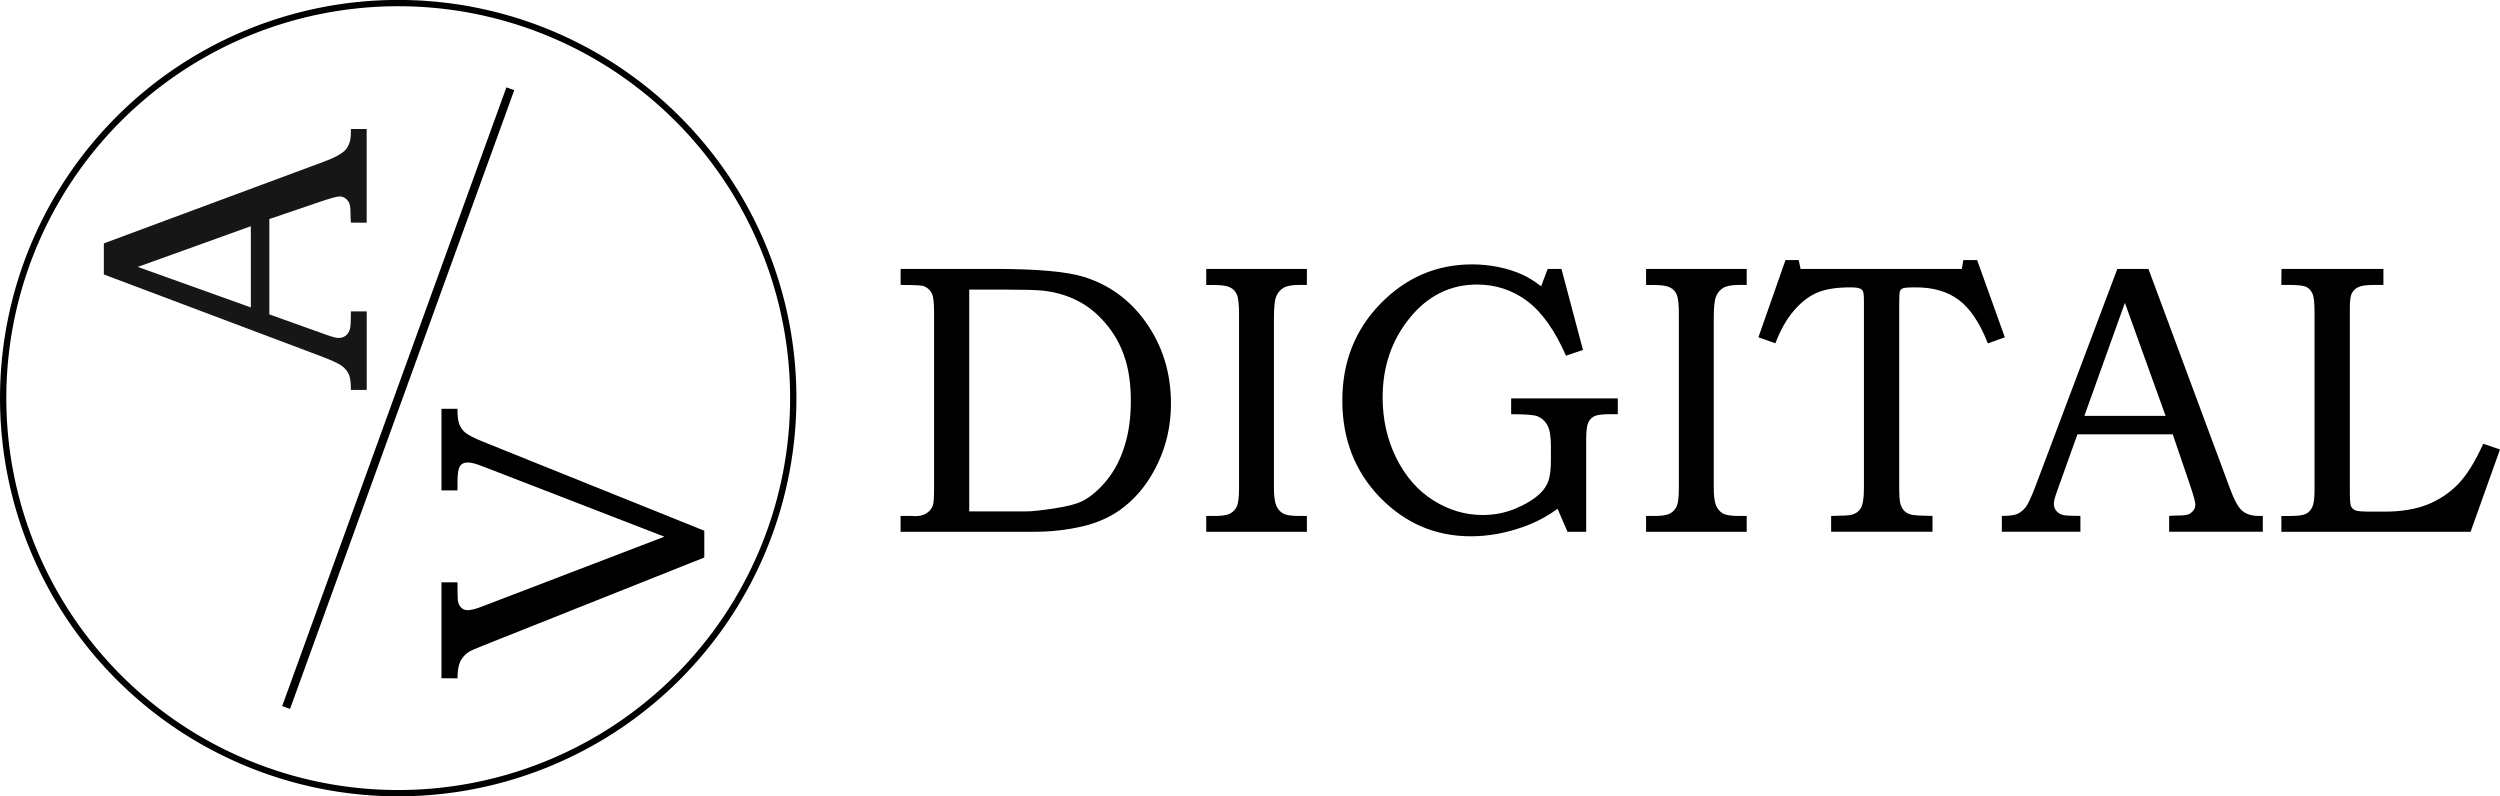 <?xml version="1.0" encoding="UTF-8" standalone="no"?>
<!-- Created with Inkscape (http://www.inkscape.org/) -->

<svg
   width="57.557mm"
   height="18.334mm"
   viewBox="0 0 57.557 18.334"
   version="1.1"
   id="svg1"
   xmlns="http://www.w3.org/2000/svg"
   xmlns:svg="http://www.w3.org/2000/svg">
  <defs
     id="defs1" />
  <g
     id="layer1"
     transform="translate(-17.384,-63.445)">
    <g
       id="g1">
      <g
         id="g4-3"
         transform="translate(-0.6,27.109)">
        <g
           id="g3-8-2"
           transform="translate(4.832,28.335)">
          <g
             id="g2-2-21">
            <path
               d="m -14.32,15.543 h 0.716 l 1.878,5.058 q 0.139,0.382 0.278,0.508 0.143,0.121 0.382,0.121 h 0.095 v 0.364 h -2.156 V 21.231 q 0.104,-0.009 0.204,-0.009 0.208,0 0.273,-0.043 0.126,-0.082 0.126,-0.208 0,-0.091 -0.121,-0.447 l -0.399,-1.171 h -2.195 l -0.469,1.31 q -0.074,0.204 -0.074,0.282 0,0.087 0.043,0.152 0.048,0.065 0.126,0.1 0.078,0.03 0.252,0.03 0.117,0 0.191,0.004 v 0.364 h -1.809 v -0.364 q 0.252,0 0.36,-0.048 0.113,-0.052 0.195,-0.161 0.082,-0.113 0.217,-0.469 z m -0.759,3.384 h 1.87 l -0.937,-2.603 z"
               id="text2-4-6"
               style="font-weight:300;font-size:8.885px;font-family:'Bookman Old Style';-inkscape-font-specification:'Bookman Old Style Light';text-align:center;text-anchor:middle;fill:#161616;stroke-width:0"
               transform="rotate(-90)"
               aria-label="A" />
            <path
               style="font-size:8.885px;font-family:'Bookman Old Style';-inkscape-font-specification:'Bookman Old Style';text-align:center;text-anchor:middle;stroke-width:0"
               d="m -23.616,23.316 h 2.208 v 0.369 h -0.169 q -0.234,0 -0.295,0.017 -0.087,0.026 -0.134,0.087 -0.043,0.056 -0.043,0.13 0,0.117 0.087,0.338 l 1.605,4.191 1.622,-4.191 q 0.087,-0.221 0.087,-0.334 0,-0.126 -0.087,-0.182 -0.087,-0.056 -0.356,-0.056 h -0.2 V 23.316 h 1.878 v 0.369 q -0.243,-0.004 -0.36,0.043 -0.113,0.048 -0.187,0.134 -0.091,0.117 -0.204,0.395 l -2.056,5.11 h -0.616 l -2.035,-5.11 q -0.1,-0.252 -0.139,-0.312 -0.061,-0.091 -0.139,-0.147 -0.074,-0.056 -0.178,-0.082 -0.104,-0.03 -0.291,-0.03 z"
               id="text3-5-57"
               transform="rotate(-90)"
               aria-label="V" />
            <path
               style="fill:#000000;fill-opacity:1;stroke:#000000;stroke-width:0.192;stroke-opacity:1"
               d="m 24.901,10.045 -5.162,14.245"
               id="path22-7-1" />
            <path
               id="path23-1-8"
               style="fill:none;stroke:#000000;stroke-width:0.145"
               d="M 31.415,17.167 A 9.095,9.095 0 0 1 22.32,26.262 9.095,9.095 0 0 1 13.225,17.167 9.095,9.095 0 0 1 22.32,8.072 9.095,9.095 0 0 1 31.415,17.167 Z" />
          </g>
        </g>
      </g>
      <path
         d="m 38.119,70.005 v -0.369 h 2.16 q 1.484,0 2.069,0.187 0.863,0.273 1.401,1.019 0.594,0.824 0.594,1.896 0,0.729 -0.295,1.358 -0.291,0.625 -0.768,1.006 -0.395,0.321 -0.95,0.456 -0.555,0.13 -1.119,0.13 h -3.093 v -0.364 h 0.252 l 0.082,0.004 q 0.161,0 0.26,-0.065 0.104,-0.065 0.147,-0.174 0.03,-0.082 0.03,-0.382 V 70.66 q 0,-0.343 -0.043,-0.442 -0.061,-0.134 -0.195,-0.187 -0.078,-0.026 -0.534,-0.026 z m 1.579,5.214 h 1.31 q 0.195,0 0.646,-0.069 0.456,-0.069 0.651,-0.169 0.286,-0.147 0.555,-0.473 0.269,-0.33 0.412,-0.785 0.147,-0.46 0.147,-1.05 0,-0.586 -0.147,-1.015 -0.143,-0.429 -0.438,-0.772 -0.291,-0.343 -0.651,-0.521 -0.356,-0.182 -0.798,-0.23 -0.239,-0.022 -0.798,-0.022 h -0.889 z m 5.457,-5.583 h 2.317 v 0.369 h -0.178 q -0.252,0 -0.364,0.069 -0.113,0.069 -0.165,0.2 -0.052,0.126 -0.052,0.495 v 3.9 q 0,0.295 0.056,0.421 0.056,0.121 0.156,0.178 0.104,0.056 0.369,0.056 h 0.178 v 0.364 h -2.317 v -0.364 h 0.191 q 0.256,0 0.36,-0.056 0.108,-0.061 0.156,-0.169 0.048,-0.113 0.048,-0.429 v -3.991 q 0,-0.334 -0.048,-0.447 -0.048,-0.117 -0.156,-0.169 -0.104,-0.056 -0.36,-0.056 h -0.191 z m 7.861,0 h 0.317 l 0.495,1.865 -0.39,0.134 q -0.39,-0.885 -0.898,-1.262 -0.508,-0.377 -1.15,-0.377 -0.924,0 -1.549,0.768 -0.625,0.768 -0.625,1.831 0,0.764 0.317,1.401 0.321,0.638 0.855,0.972 0.534,0.334 1.132,0.334 0.386,0 0.733,-0.139 0.351,-0.143 0.568,-0.338 0.161,-0.147 0.217,-0.325 0.056,-0.178 0.052,-0.495 v -0.286 q 0,-0.343 -0.082,-0.486 -0.078,-0.143 -0.226,-0.204 -0.113,-0.048 -0.607,-0.048 v -0.364 h 2.455 v 0.364 h -0.2 q -0.256,0 -0.351,0.052 -0.091,0.048 -0.134,0.152 -0.043,0.104 -0.043,0.408 v 2.095 h -0.429 l -0.23,-0.529 q -0.364,0.265 -0.777,0.412 -0.616,0.221 -1.219,0.221 -1.219,0 -2.091,-0.894 -0.868,-0.898 -0.868,-2.234 0,-1.327 0.881,-2.23 0.881,-0.902 2.108,-0.902 0.308,0 0.607,0.061 0.299,0.061 0.547,0.174 0.187,0.082 0.434,0.269 z m 2.265,0 h 2.317 v 0.369 h -0.178 q -0.252,0 -0.364,0.069 -0.113,0.069 -0.165,0.2 -0.052,0.126 -0.052,0.495 v 3.9 q 0,0.295 0.056,0.421 0.056,0.121 0.156,0.178 0.104,0.056 0.369,0.056 h 0.178 v 0.364 h -2.317 v -0.364 h 0.191 q 0.256,0 0.36,-0.056 0.108,-0.061 0.156,-0.169 0.048,-0.113 0.048,-0.429 v -3.991 q 0,-0.334 -0.048,-0.447 -0.048,-0.117 -0.156,-0.169 -0.104,-0.056 -0.36,-0.056 h -0.191 z m 3.21,-0.204 h 0.304 l 0.043,0.204 h 3.713 l 0.035,-0.204 h 0.317 l 0.638,1.779 -0.39,0.139 q -0.282,-0.711 -0.668,-0.998 -0.386,-0.291 -0.989,-0.291 -0.252,0 -0.299,0.022 -0.048,0.017 -0.069,0.065 -0.017,0.048 -0.017,0.304 v 4.199 q 0,0.299 0.03,0.403 0.035,0.104 0.095,0.161 0.061,0.056 0.165,0.082 0.108,0.022 0.477,0.026 v 0.364 h -2.334 v -0.364 q 0.386,-0.004 0.473,-0.026 0.152,-0.043 0.217,-0.165 0.065,-0.121 0.065,-0.447 v -4.29 q 0,-0.2 -0.022,-0.243 -0.017,-0.043 -0.074,-0.065 -0.052,-0.026 -0.221,-0.026 -0.473,0 -0.759,0.121 -0.282,0.121 -0.534,0.412 -0.252,0.291 -0.429,0.755 l -0.39,-0.139 z m 7.64,0.204 h 0.716 l 1.878,5.058 q 0.139,0.382 0.278,0.508 0.143,0.121 0.382,0.121 h 0.095 v 0.364 h -2.156 v -0.364 q 0.104,-0.009 0.204,-0.009 0.208,0 0.273,-0.043 0.126,-0.082 0.126,-0.208 0,-0.091 -0.121,-0.447 l -0.399,-1.171 h -2.195 l -0.469,1.31 q -0.074,0.204 -0.074,0.282 0,0.087 0.043,0.152 0.048,0.065 0.126,0.1 0.078,0.03 0.252,0.03 0.117,0 0.191,0.004 v 0.364 h -1.809 v -0.364 q 0.252,0 0.36,-0.048 0.113,-0.052 0.195,-0.161 0.082,-0.113 0.217,-0.469 z m -0.759,3.384 h 1.87 l -0.937,-2.603 z m 4.538,-3.384 h 2.347 v 0.369 h -0.217 q -0.252,0 -0.356,0.048 -0.104,0.048 -0.152,0.139 -0.048,0.091 -0.048,0.325 v 4.221 q 0,0.291 0.022,0.347 0.026,0.078 0.113,0.113 0.061,0.026 0.351,0.026 h 0.325 q 0.56,0 0.972,-0.161 0.412,-0.165 0.711,-0.473 0.299,-0.312 0.577,-0.928 l 0.386,0.13 -0.677,1.896 h -4.356 v -0.364 h 0.191 q 0.278,0 0.373,-0.048 0.095,-0.048 0.147,-0.156 0.052,-0.113 0.052,-0.382 v -4.117 q 0,-0.312 -0.048,-0.416 -0.048,-0.108 -0.139,-0.152 -0.091,-0.048 -0.386,-0.048 h -0.191 z"
         id="text22-1-9"
         style="font-size:8.885px;font-family:'Bookman Old Style';-inkscape-font-specification:'Bookman Old Style';text-align:center;text-anchor:middle;stroke-width:0"
         aria-label="DIGITAL" />
    </g>
  </g>
</svg>
